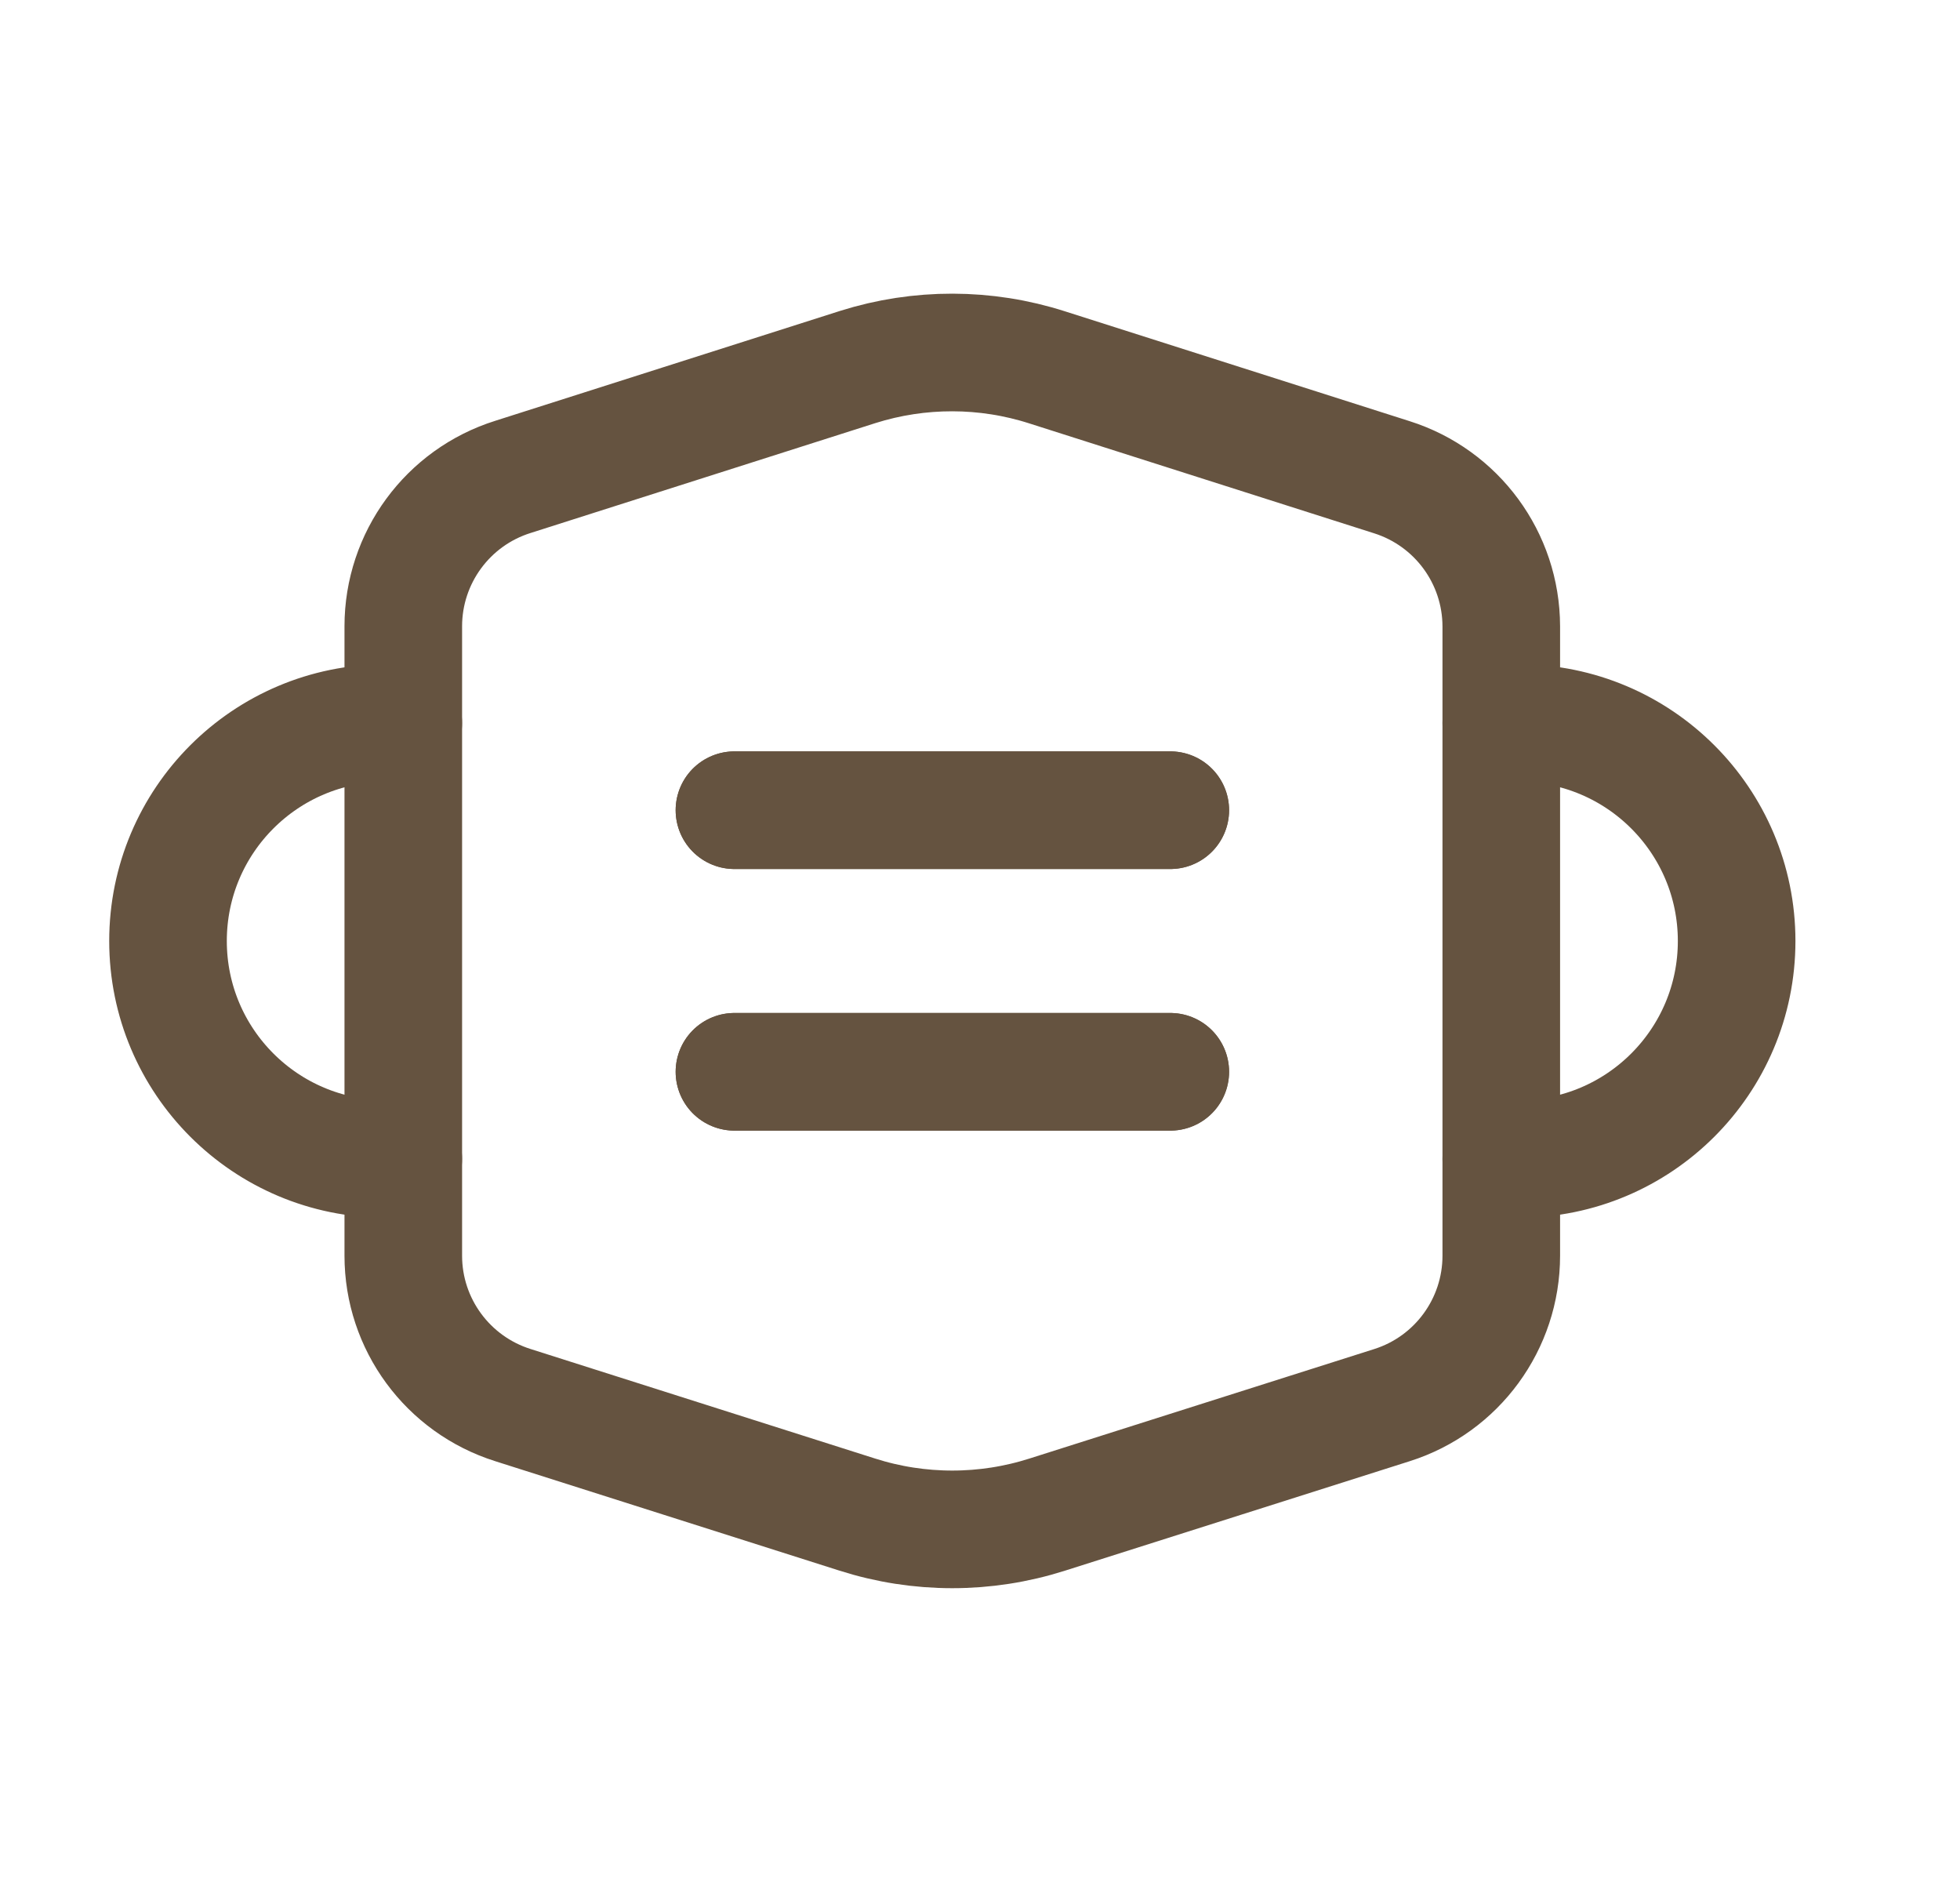 <svg xmlns="http://www.w3.org/2000/svg" width="25" height="24" viewBox="0 0 25 24" fill="none"><path d="M9.368 13.668H14.927" stroke="#655340" stroke-width="1.5" stroke-linecap="round" stroke-linejoin="round"></path><path d="M9.368 10.332H14.927" stroke="#655340" stroke-width="1.5" stroke-linecap="round" stroke-linejoin="round"></path><path fill-rule="evenodd" clip-rule="evenodd" d="M13.357 4.685L17.754 6.086C18.583 6.349 19.147 7.117 19.149 7.987V16.013C19.149 16.884 18.585 17.656 17.754 17.919L13.357 19.315C12.569 19.566 11.723 19.566 10.936 19.315L6.544 17.919C5.711 17.657 5.144 16.886 5.144 16.013V7.987C5.144 7.114 5.711 6.342 6.544 6.081L10.941 4.68C11.727 4.432 12.572 4.433 13.357 4.685Z" stroke="#655340" stroke-width="1.5" stroke-linecap="round" stroke-linejoin="round"></path><path d="M19.149 9.221H19.372C20.906 9.221 22.151 10.465 22.151 12C22.151 13.535 20.906 14.779 19.372 14.779H19.149" stroke="#655340" stroke-width="1.5" stroke-linecap="round" stroke-linejoin="round"></path><path d="M5.144 14.779H4.922C3.387 14.779 2.143 13.535 2.143 12C2.143 10.465 3.387 9.221 4.922 9.221H5.144" stroke="#655340" stroke-width="1.5" stroke-linecap="round" stroke-linejoin="round"></path><path d="M9.368 13.668H14.927" stroke="#655340" stroke-width="1.5" stroke-linecap="round" stroke-linejoin="round"></path><path d="M9.368 10.332H14.927" stroke="#655340" stroke-width="1.5" stroke-linecap="round" stroke-linejoin="round"></path></svg>